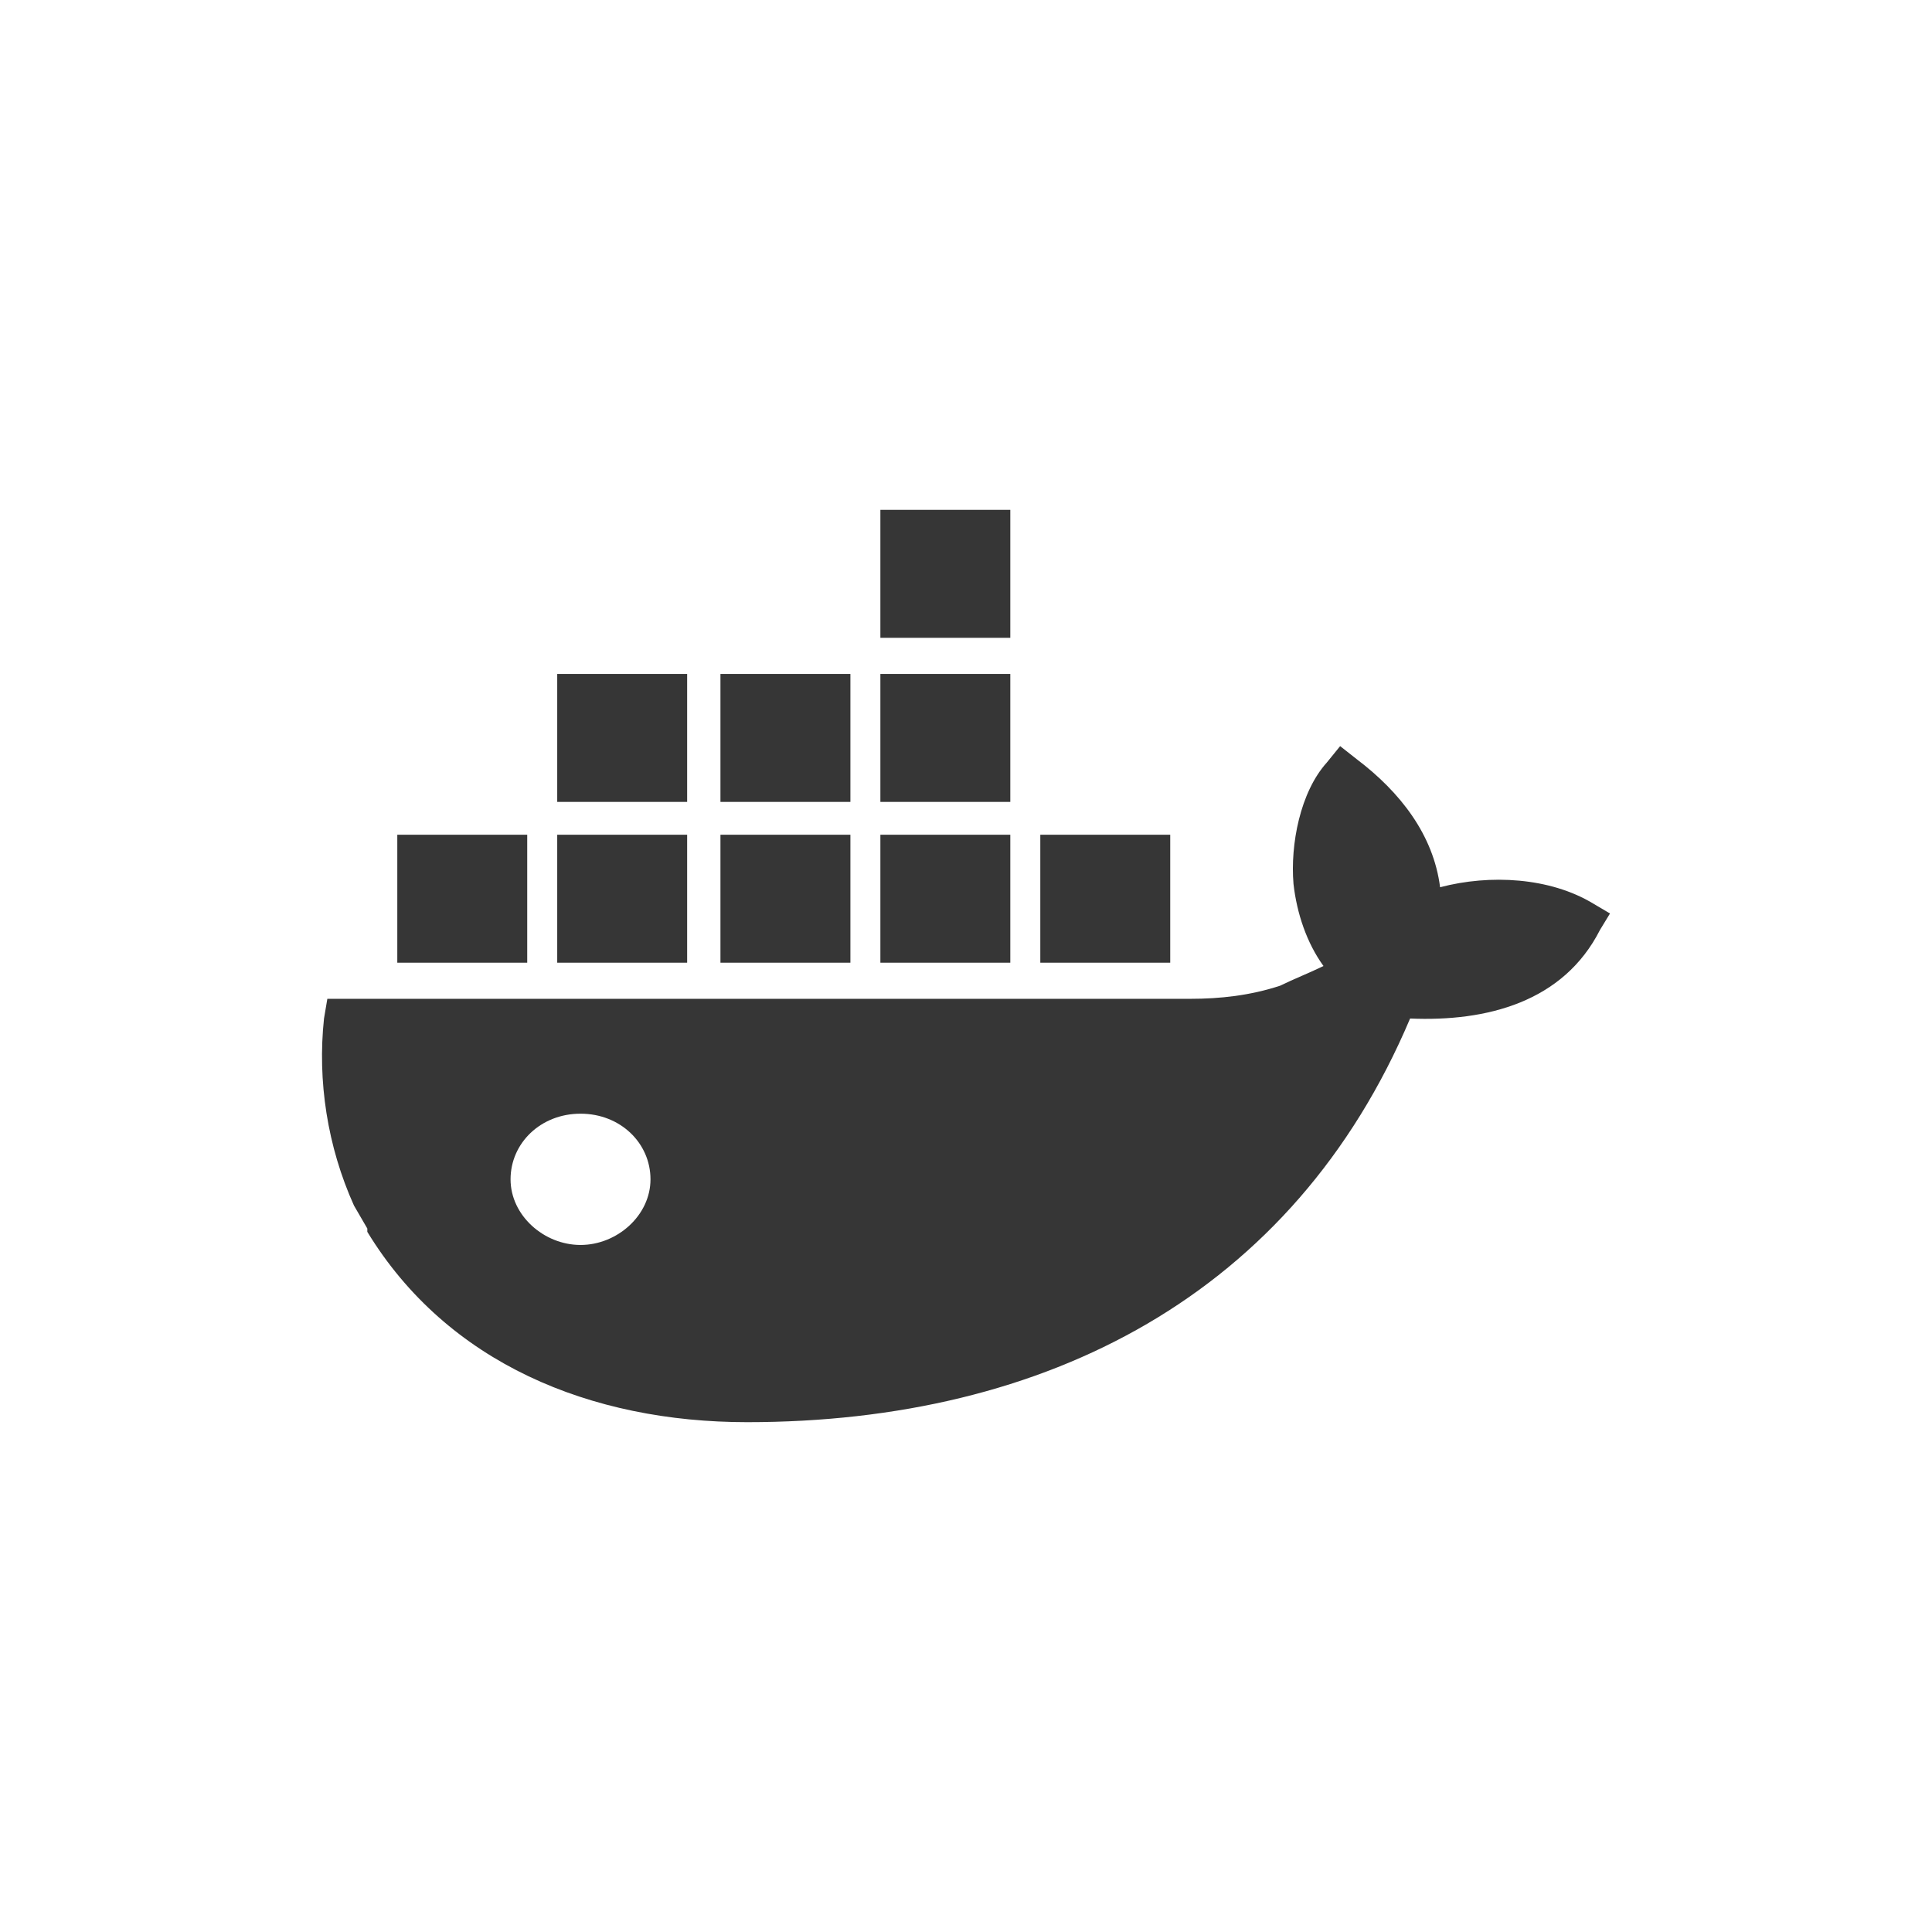 <svg width="72" height="72" viewBox="0 0 72 72" fill="none" xmlns="http://www.w3.org/2000/svg">
<rect width="72" height="72" fill="white"/>
<path d="M21.635 46.396C20.269 46.396 19.027 45.295 19.027 43.95C19.027 42.604 20.145 41.504 21.635 41.504C23.125 41.504 24.242 42.604 24.242 43.95C24.242 45.295 23 46.396 21.635 46.396ZM53.668 33.065C53.42 31.108 52.178 29.518 50.564 28.295L49.943 27.806L49.447 28.417C48.453 29.518 48.081 31.475 48.205 32.942C48.329 34.043 48.702 35.144 49.322 36C48.826 36.245 48.205 36.489 47.708 36.734C46.591 37.101 45.473 37.223 44.356 37.223H12.199L12.075 37.957C11.826 40.281 12.199 42.727 13.192 44.928L13.689 45.784V45.907C16.668 50.799 22.007 53 27.843 53C39.017 53 48.205 48.23 52.55 37.957C55.406 38.079 58.262 37.345 59.627 34.655L60 34.043L59.379 33.676C57.765 32.698 55.53 32.575 53.668 33.065ZM37.651 31.108H32.809V35.878H37.651V31.108ZM37.651 25.115H32.809V29.885H37.651V25.115ZM37.651 19H32.809V23.77H37.651V19ZM43.611 31.108H38.769V35.878H43.611V31.108ZM25.608 31.108H20.766V35.878H25.608V31.108ZM31.692 31.108H26.849V35.878H31.692V31.108ZM19.648 31.108H14.806V35.878H19.648V31.108ZM31.692 25.115H26.849V29.885H31.692V25.115ZM25.608 25.115H20.766V29.885H25.608V25.115Z" fill="#363636"/>
</svg>

